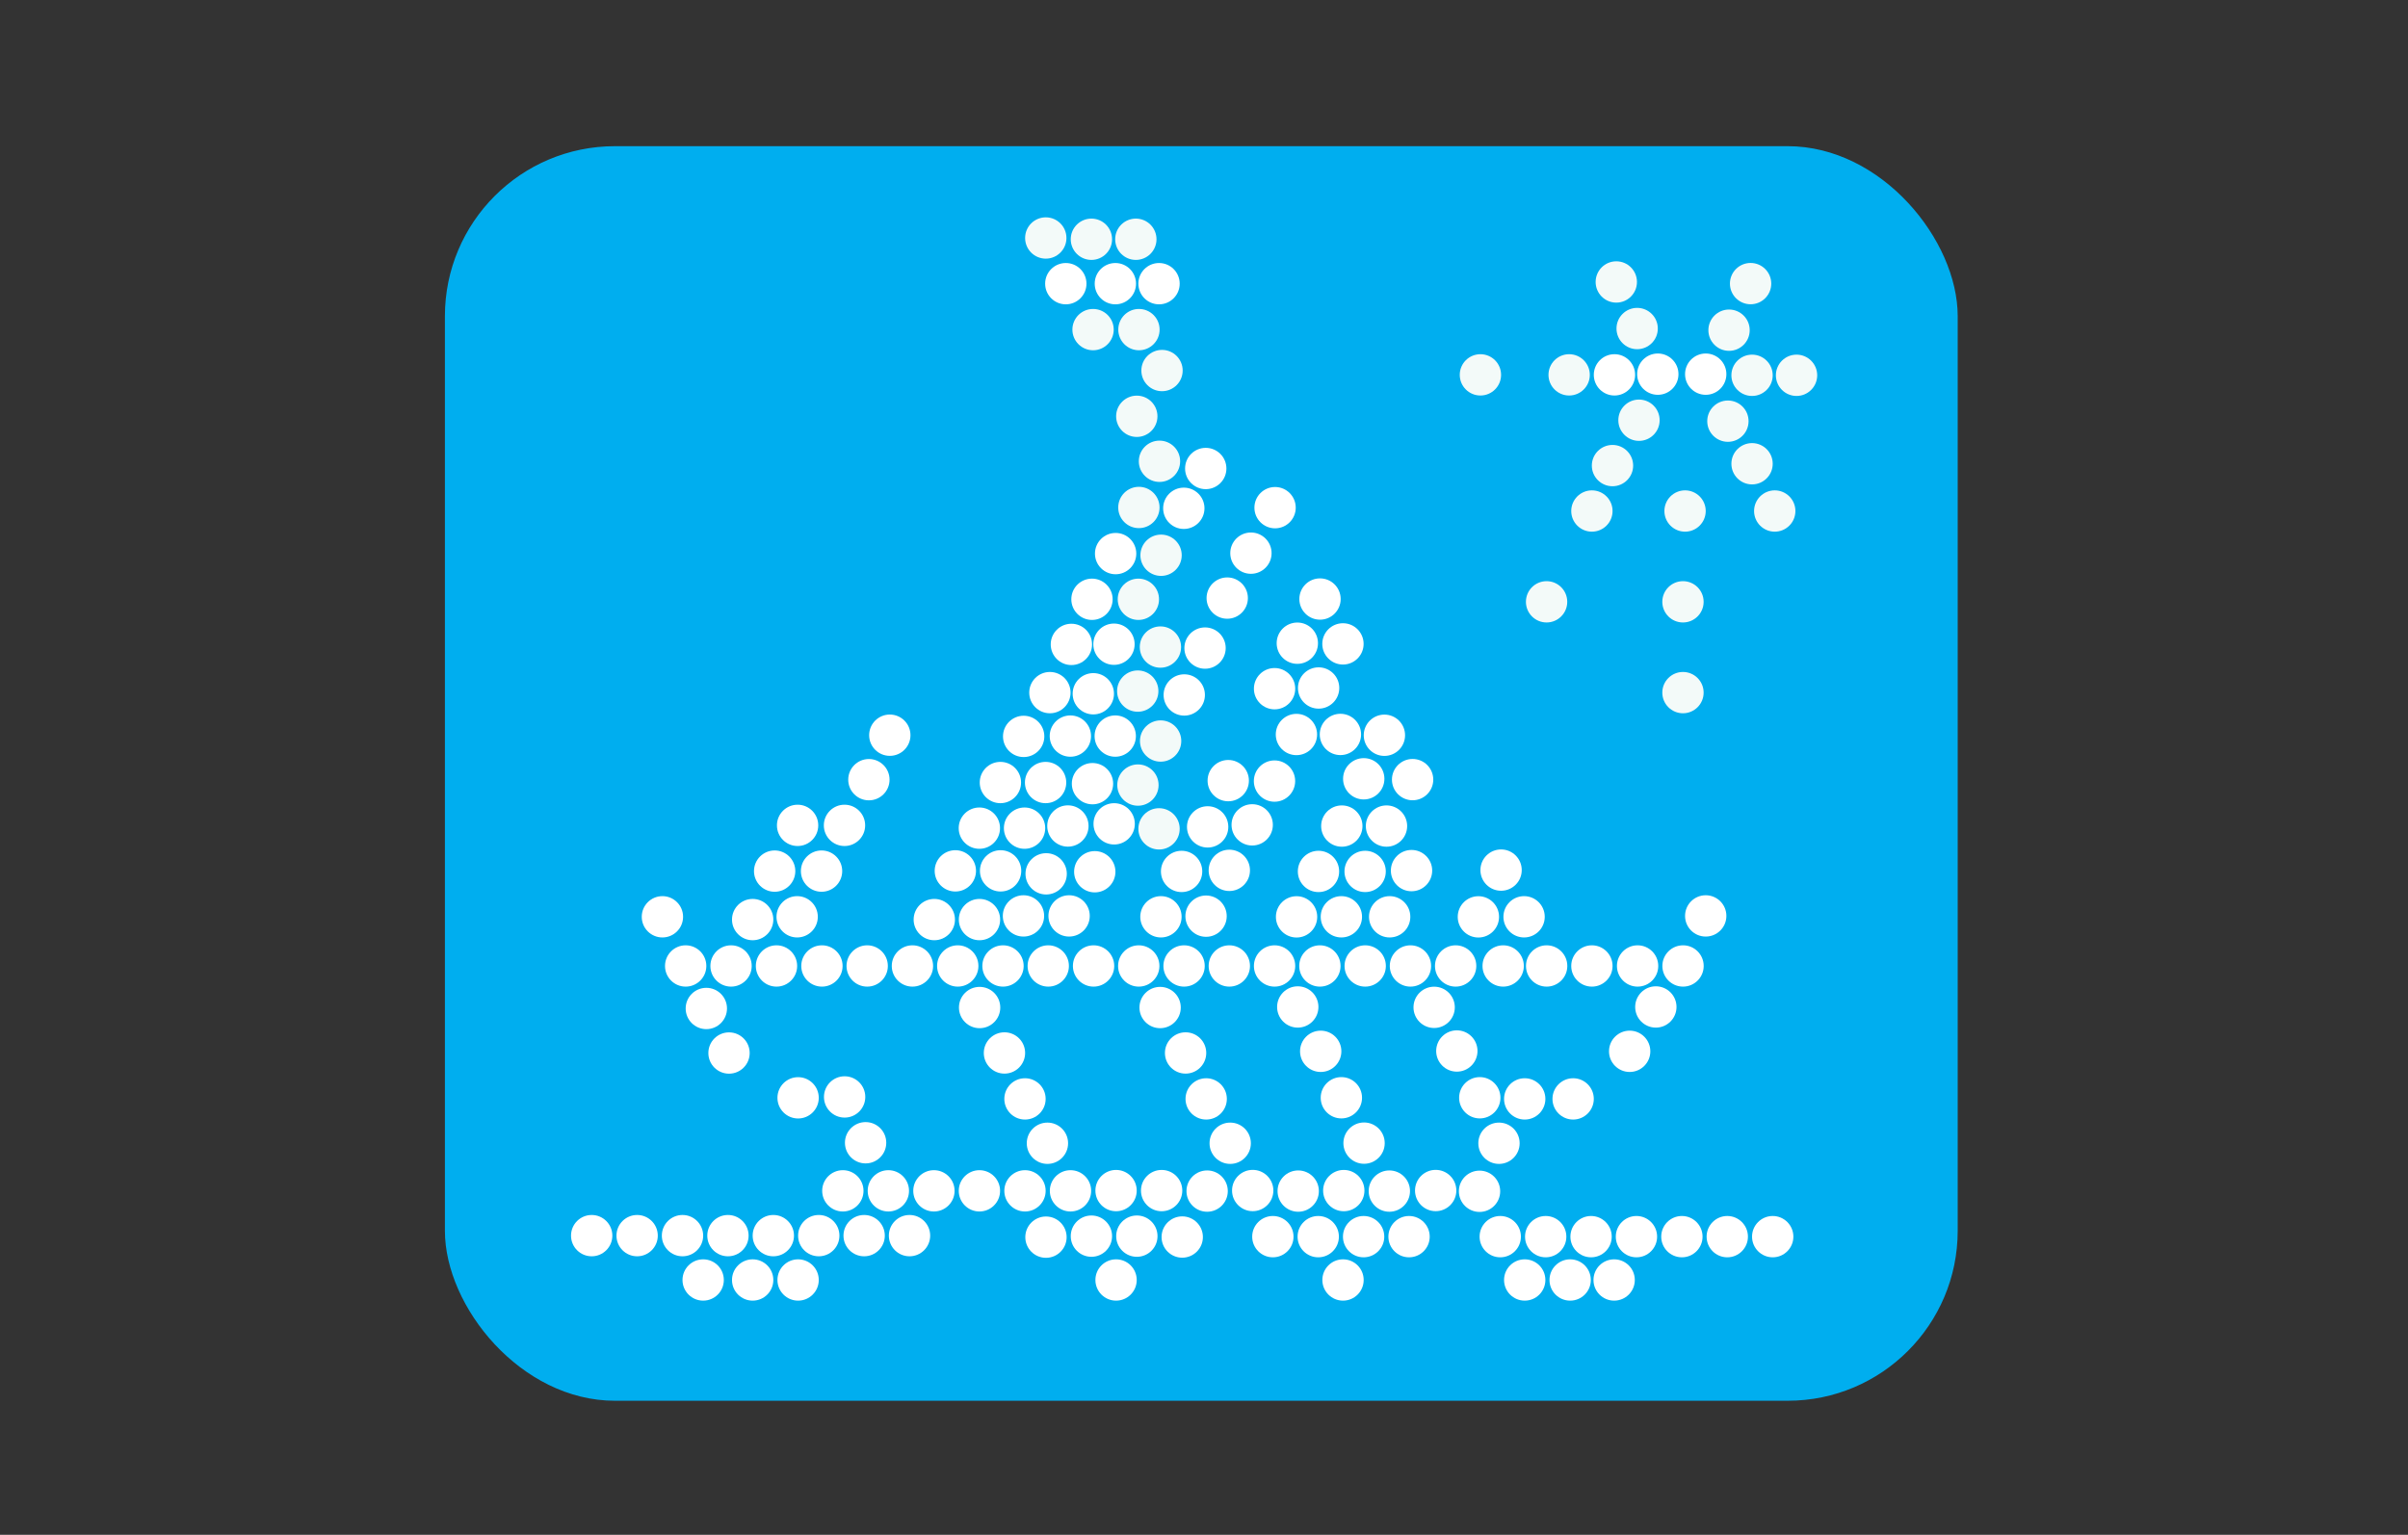<?xml version="1.0" encoding="UTF-8"?>
<svg xmlns="http://www.w3.org/2000/svg" id="Layer_1" data-name="Layer 1" viewBox="0 0 379.95 242.23">
  <rect x="0" y="0" width="379.95" height="242.23" fill="#333333" stroke="none"/>
  <defs>
    <style>
      .cls-1 {
        fill: none;
      }

      .cls-2 {
        fill: #f3faf9;
      }

      .cls-3 {
        fill: #00aeef;
      }

      .cls-4 {
        fill: #fff;
      }
    </style>
  </defs>
  <rect class="cls-3" x="70.2" y="23.07" width="238.7" height="198" rx="26.83" ry="26.83"></rect>
  <g>
    <g>
      <rect class="cls-1" x="154.29" y="133.86" width="7.16" height="7.16"></rect>
      <circle class="cls-4" cx="157.88" cy="137.44" r="3.26"></circle>
    </g>
    <g>
      <rect class="cls-1" x="190.22" y="119.62" width="7.16" height="7.16"></rect>
      <circle class="cls-4" cx="193.8" cy="123.2" r="3.26"></circle>
    </g>
    <g>
      <rect class="cls-1" x="186.67" y="70.36" width="7.16" height="7.16"></rect>
      <circle class="cls-4" cx="190.25" cy="73.94" r="3.26"></circle>
    </g>
    <g>
      <rect class="cls-1" x="207.92" y="112.33" width="7.16" height="7.16"></rect>
      <circle class="cls-4" cx="211.5" cy="115.91" r="3.26"></circle>
    </g>
    <g>
      <rect class="cls-1" x="211.82" y="133.94" width="7.16" height="7.16"></rect>
      <circle class="cls-4" cx="215.4" cy="137.53" r="3.26"></circle>
    </g>
    <g>
      <rect class="cls-1" x="172.38" y="112.59" width="7.16" height="7.16"></rect>
      <circle class="cls-4" cx="175.97" cy="116.17" r="3.26"></circle>
    </g>
    <g>
      <rect class="cls-1" x="229.87" y="184.43" width="7.16" height="7.16"></rect>
      <circle class="cls-4" cx="233.45" cy="188.01" r="3.26"></circle>
    </g>
    <g>
      <rect class="cls-1" x="154.91" y="162.6" width="7.16" height="7.16"></rect>
      <circle class="cls-4" cx="158.49" cy="166.18" r="3.26"></circle>
    </g>
    <g>
      <rect class="cls-1" x="211.65" y="176.83" width="7.16" height="7.16"></rect>
      <circle class="cls-4" cx="215.23" cy="180.41" r="3.26"></circle>
    </g>
    <g>
      <rect class="cls-1" x="201.19" y="155.34" width="7.16" height="7.16"></rect>
      <circle class="cls-4" cx="204.77" cy="158.92" r="3.26"></circle>
    </g>
    <g>
      <rect class="cls-1" x="222.95" y="184.31" width="7.16" height="7.16"></rect>
      <circle class="cls-4" cx="226.53" cy="187.89" r="3.26"></circle>
    </g>
    <g>
      <rect class="cls-1" x="150.99" y="155.42" width="7.16" height="7.16"></rect>
      <circle class="cls-4" cx="154.57" cy="159.01" r="3.26"></circle>
    </g>
    <g>
      <rect class="cls-1" x="211.83" y="148.87" width="7.16" height="7.16"></rect>
      <circle class="cls-4" cx="215.41" cy="152.45" r="3.26"></circle>
    </g>
    <g>
      <rect class="cls-1" x="237" y="169.84" width="7.16" height="7.16"></rect>
      <circle class="cls-4" cx="240.58" cy="173.43" r="3.26"></circle>
    </g>
    <g>
      <rect class="cls-1" x="244.63" y="169.84" width="7.16" height="7.16"></rect>
      <circle class="cls-4" cx="248.22" cy="173.43" r="3.26"></circle>
    </g>
    <g>
      <rect class="cls-1" x="183.25" y="148.87" width="7.16" height="7.16"></rect>
      <circle class="cls-4" cx="186.83" cy="152.45" r="3.26"></circle>
    </g>
    <g>
      <rect class="cls-1" x="197.53" y="148.87" width="7.16" height="7.16"></rect>
      <circle class="cls-4" cx="201.11" cy="152.45" r="3.26"></circle>
    </g>
    <g>
      <rect class="cls-1" x="154.68" y="148.87" width="7.16" height="7.16"></rect>
      <circle class="cls-4" cx="158.26" cy="152.45" r="3.26"></circle>
    </g>
    <g>
      <rect class="cls-1" x="168.96" y="148.87" width="7.16" height="7.16"></rect>
      <circle class="cls-4" cx="172.55" cy="152.45" r="3.26"></circle>
    </g>
    <g>
      <rect class="cls-1" x="125.6" y="191.43" width="7.16" height="7.16"></rect>
      <circle class="cls-4" cx="129.19" cy="195.01" r="3.26"></circle>
    </g>
    <g>
      <rect class="cls-1" x="139.93" y="191.43" width="7.16" height="7.16"></rect>
      <circle class="cls-4" cx="143.51" cy="195.01" r="3.26"></circle>
    </g>
    <g>
      <rect class="cls-1" x="96.95" y="191.43" width="7.16" height="7.16"></rect>
      <circle class="cls-4" cx="100.53" cy="195.01" r="3.26"></circle>
    </g>
    <g>
      <rect class="cls-1" x="122.35" y="198.43" width="7.16" height="7.16"></rect>
      <circle class="cls-4" cx="125.93" cy="202.01" r="3.26"></circle>
    </g>
    <g>
      <rect class="cls-1" x="111.27" y="191.43" width="7.16" height="7.16"></rect>
      <circle class="cls-4" cx="114.86" cy="195.01" r="3.26"></circle>
    </g>
    <g>
      <rect class="cls-1" x="244.17" y="198.43" width="7.16" height="7.16"></rect>
      <circle class="cls-4" cx="247.75" cy="202.01" r="3.26"></circle>
    </g>
    <g>
      <rect class="cls-1" x="122.19" y="141.11" width="7.16" height="7.16"></rect>
      <circle class="cls-4" cx="125.78" cy="144.69" r="3.26"></circle>
    </g>
    <g>
      <rect class="cls-1" x="126.05" y="133.9" width="7.16" height="7.16"></rect>
      <circle class="cls-4" cx="129.63" cy="137.48" r="3.26"></circle>
    </g>
    <g>
      <rect class="cls-1" x="136.82" y="112.45" width="7.16" height="7.16"></rect>
      <circle class="cls-4" cx="140.4" cy="116.03" r="3.26"></circle>
    </g>
    <g>
      <rect class="cls-1" x="129.67" y="126.68" width="7.16" height="7.16"></rect>
      <circle class="cls-4" cx="133.25" cy="130.26" r="3.26"></circle>
    </g>
    <g>
      <rect class="cls-1" x="133.51" y="119.47" width="7.16" height="7.16"></rect>
      <circle class="cls-4" cx="137.1" cy="123.05" r="3.26"></circle>
    </g>
    <g>
      <rect class="cls-1" x="118.65" y="133.9" width="7.16" height="7.16"></rect>
      <circle class="cls-4" cx="122.23" cy="137.48" r="3.26"></circle>
    </g>
    <g>
      <rect class="cls-1" x="122.27" y="126.68" width="7.16" height="7.16"></rect>
      <circle class="cls-4" cx="125.85" cy="130.26" r="3.26"></circle>
    </g>
    <g>
      <rect class="cls-1" x="179.62" y="84.05" width="7.16" height="7.16"></rect>
      <path class="cls-2" d="m186.46,87.63c0,1.8-1.46,3.26-3.26,3.26s-3.26-1.46-3.26-3.26,1.46-3.26,3.26-3.26,3.26,1.46,3.26,3.26Z"></path>
    </g>
    <g>
      <rect class="cls-1" x="276.45" y="77.07" width="7.16" height="7.16"></rect>
      <path class="cls-2" d="m283.29,80.65c0,1.8-1.46,3.26-3.26,3.26s-3.26-1.46-3.26-3.26,1.46-3.26,3.26-3.26,3.26,1.46,3.26,3.26Z"></path>
    </g>
    <g>
      <rect class="cls-1" x="254.74" y="48.27" width="7.16" height="7.16"></rect>
      <path class="cls-2" d="m261.58,51.85c0,1.8-1.46,3.26-3.26,3.26s-3.26-1.46-3.26-3.26,1.46-3.26,3.26-3.26,3.26,1.46,3.26,3.26Z"></path>
    </g>
    <g>
      <rect class="cls-1" x="176.04" y="91" width="7.16" height="7.16"></rect>
      <path class="cls-2" d="m182.88,94.58c0,1.8-1.46,3.26-3.26,3.26s-3.26-1.46-3.26-3.26,1.46-3.26,3.26-3.26,3.26,1.46,3.26,3.26Z"></path>
    </g>
    <g>
      <rect class="cls-1" x="179.52" y="98.54" width="7.16" height="7.16"></rect>
      <path class="cls-2" d="m186.36,102.12c0,1.8-1.46,3.26-3.26,3.26s-3.26-1.46-3.26-3.26,1.46-3.26,3.26-3.26,3.26,1.46,3.26,3.26Z"></path>
    </g>
    <g>
      <rect class="cls-1" x="175.94" y="105.49" width="7.16" height="7.16"></rect>
      <path class="cls-2" d="m182.78,109.07c0,1.8-1.46,3.26-3.26,3.26s-3.26-1.46-3.26-3.26,1.46-3.26,3.26-3.26,3.26,1.46,3.26,3.26Z"></path>
    </g>
    <g>
      <rect class="cls-1" x="179.56" y="113.36" width="7.16" height="7.16"></rect>
      <path class="cls-2" d="m186.39,116.95c0,1.8-1.46,3.26-3.26,3.26s-3.26-1.46-3.26-3.26,1.46-3.26,3.26-3.26,3.26,1.46,3.26,3.26Z"></path>
    </g>
    <g>
      <rect class="cls-1" x="175.97" y="120.32" width="7.16" height="7.16"></rect>
      <path class="cls-2" d="m182.81,123.9c0,1.8-1.46,3.26-3.26,3.26s-3.26-1.46-3.26-3.26,1.46-3.26,3.26-3.26,3.26,1.46,3.26,3.26Z"></path>
    </g>
    <g>
      <rect class="cls-1" x="179.3" y="127.22" width="7.16" height="7.16"></rect>
      <path class="cls-2" d="m186.14,130.81c0,1.8-1.46,3.26-3.26,3.26s-3.26-1.46-3.26-3.26,1.46-3.26,3.26-3.26,3.26,1.46,3.26,3.26Z"></path>
    </g>
    <g>
      <rect class="cls-1" x="179.77" y="54.89" width="7.16" height="7.16"></rect>
      <path class="cls-2" d="m186.61,58.48c0,1.8-1.46,3.26-3.26,3.26s-3.26-1.46-3.26-3.26,1.46-3.26,3.26-3.26,3.26,1.46,3.26,3.26Z"></path>
    </g>
    <g>
      <rect class="cls-1" x="179.37" y="69.22" width="7.16" height="7.16"></rect>
      <path class="cls-2" d="m186.21,72.8c0,1.8-1.46,3.26-3.26,3.26s-3.26-1.46-3.26-3.26,1.46-3.26,3.26-3.26,3.26,1.46,3.26,3.26Z"></path>
    </g>
    <g>
      <rect class="cls-1" x="157.93" y="112.64" width="7.16" height="7.16"></rect>
      <circle class="cls-4" cx="161.52" cy="116.22" r="3.26"></circle>
    </g>
    <g>
      <rect class="cls-1" x="186.96" y="126.92" width="7.16" height="7.16"></rect>
      <circle class="cls-4" cx="190.55" cy="130.5" r="3.26"></circle>
    </g>
    <g>
      <rect class="cls-1" x="219.31" y="119.45" width="7.16" height="7.16"></rect>
      <circle class="cls-4" cx="222.89" cy="123.04" r="3.26"></circle>
    </g>
    <g>
      <rect class="cls-1" x="208.06" y="141.11" width="7.16" height="7.16"></rect>
      <circle class="cls-4" cx="211.65" cy="144.69" r="3.26"></circle>
    </g>
    <g>
      <rect class="cls-1" x="232.94" y="176.85" width="7.16" height="7.16"></rect>
      <circle class="cls-4" cx="236.52" cy="180.43" r="3.26"></circle>
    </g>
    <g>
      <rect class="cls-1" x="158.15" y="169.84" width="7.16" height="7.16"></rect>
      <circle class="cls-4" cx="161.73" cy="173.43" r="3.26"></circle>
    </g>
    <g>
      <rect class="cls-1" x="179.47" y="155.42" width="7.16" height="7.16"></rect>
      <circle class="cls-4" cx="183.05" cy="159.01" r="3.26"></circle>
    </g>
    <g>
      <rect class="cls-1" x="204.81" y="162.34" width="7.16" height="7.16"></rect>
      <circle class="cls-4" cx="208.39" cy="165.92" r="3.26"></circle>
    </g>
    <g>
      <rect class="cls-1" x="222.71" y="155.4" width="7.16" height="7.16"></rect>
      <circle class="cls-4" cx="226.29" cy="158.98" r="3.26"></circle>
    </g>
    <g>
      <rect class="cls-1" x="186.74" y="169.84" width="7.16" height="7.16"></rect>
      <circle class="cls-4" cx="190.32" cy="173.43" r="3.26"></circle>
    </g>
    <g>
      <rect class="cls-1" x="218.97" y="148.87" width="7.16" height="7.16"></rect>
      <circle class="cls-4" cx="222.55" cy="152.45" r="3.26"></circle>
    </g>
    <g>
      <rect class="cls-1" x="122.35" y="169.68" width="7.16" height="7.16"></rect>
      <circle class="cls-4" cx="125.93" cy="173.26" r="3.26"></circle>
    </g>
    <g>
      <rect class="cls-1" x="190.39" y="148.87" width="7.16" height="7.16"></rect>
      <circle class="cls-4" cx="193.97" cy="152.45" r="3.26"></circle>
    </g>
    <g>
      <rect class="cls-1" x="204.67" y="148.87" width="7.16" height="7.16"></rect>
      <circle class="cls-4" cx="208.26" cy="152.45" r="3.26"></circle>
    </g>
    <g>
      <rect class="cls-1" x="161.82" y="148.87" width="7.16" height="7.16"></rect>
      <circle class="cls-4" cx="165.4" cy="152.45" r="3.26"></circle>
    </g>
    <g>
      <rect class="cls-1" x="176.1" y="148.87" width="7.16" height="7.16"></rect>
      <circle class="cls-4" cx="179.68" cy="152.45" r="3.26"></circle>
    </g>
    <g>
      <rect class="cls-1" x="132.77" y="191.43" width="7.16" height="7.16"></rect>
      <circle class="cls-4" cx="136.35" cy="195.01" r="3.26"></circle>
    </g>
    <g>
      <rect class="cls-1" x="237" y="198.43" width="7.16" height="7.16"></rect>
      <circle class="cls-4" cx="240.58" cy="202.01" r="3.26"></circle>
    </g>
    <g>
      <rect class="cls-1" x="104.11" y="191.43" width="7.16" height="7.16"></rect>
      <circle class="cls-4" cx="107.69" cy="195.01" r="3.26"></circle>
    </g>
    <g>
      <rect class="cls-1" x="89.78" y="191.43" width="7.16" height="7.16"></rect>
      <circle class="cls-4" cx="93.36" cy="195.01" r="3.26"></circle>
    </g>
    <g>
      <rect class="cls-1" x="118.44" y="191.43" width="7.16" height="7.16"></rect>
      <circle class="cls-4" cx="122.02" cy="195.01" r="3.26"></circle>
    </g>
    <g>
      <rect class="cls-1" x="161.45" y="191.67" width="7.16" height="7.16"></rect>
      <circle class="cls-4" cx="165.04" cy="195.25" r="3.26"></circle>
    </g>
    <g>
      <rect class="cls-1" x="165.47" y="98.12" width="7.16" height="7.16"></rect>
      <circle class="cls-4" cx="169.05" cy="101.7" r="3.26"></circle>
    </g>
    <g>
      <rect class="cls-1" x="165.11" y="140.97" width="7.16" height="7.16"></rect>
      <circle class="cls-4" cx="168.69" cy="144.55" r="3.26"></circle>
    </g>
    <g>
      <rect class="cls-1" x="169.15" y="134" width="7.16" height="7.16"></rect>
      <circle class="cls-4" cx="172.74" cy="137.58" r="3.26"></circle>
    </g>
    <g>
      <rect class="cls-1" x="172.22" y="126.44" width="7.16" height="7.16"></rect>
      <circle class="cls-4" cx="175.8" cy="130.02" r="3.26"></circle>
    </g>
    <g>
      <rect class="cls-1" x="197.61" y="76.54" width="7.16" height="7.16"></rect>
      <circle class="cls-4" cx="201.19" cy="80.12" r="3.26"></circle>
    </g>
    <g>
      <rect class="cls-1" x="175.64" y="34.17" width="7.16" height="7.16"></rect>
      <path class="cls-2" d="m182.48,37.76c0,1.8-1.46,3.26-3.26,3.26s-3.26-1.46-3.26-3.26,1.46-3.26,3.26-3.26,3.26,1.46,3.26,3.26Z"></path>
    </g>
    <g>
      <rect class="cls-1" x="272.87" y="69.61" width="7.16" height="7.16"></rect>
      <path class="cls-2" d="m279.71,73.19c0,1.8-1.46,3.26-3.26,3.26s-3.26-1.46-3.26-3.26,1.46-3.26,3.26-3.26,3.26,1.46,3.26,3.26Z"></path>
    </g>
    <g>
      <rect class="cls-1" x="251.45" y="40.92" width="7.16" height="7.16"></rect>
      <path class="cls-2" d="m258.29,44.5c0,1.8-1.46,3.26-3.26,3.26s-3.26-1.46-3.26-3.26,1.46-3.26,3.26-3.26,3.26,1.46,3.26,3.26Z"></path>
    </g>
    <g>
      <rect class="cls-1" x="269.06" y="62.89" width="7.16" height="7.16"></rect>
      <path class="cls-2" d="m275.9,66.47c0,1.8-1.46,3.26-3.26,3.26s-3.26-1.46-3.26-3.26,1.46-3.26,3.26-3.26,3.26,1.46,3.26,3.26Z"></path>
    </g>
    <g>
      <rect class="cls-1" x="272.64" y="41.18" width="7.16" height="7.16"></rect>
      <path class="cls-2" d="m279.48,44.76c0,1.8-1.46,3.26-3.26,3.26s-3.26-1.46-3.26-3.26,1.46-3.26,3.26-3.26,3.26,1.46,3.26,3.26Z"></path>
    </g>
    <g>
      <rect class="cls-1" x="176.12" y="76.51" width="7.16" height="7.16"></rect>
      <path class="cls-2" d="m182.96,80.09c0,1.8-1.46,3.26-3.26,3.26s-3.26-1.46-3.26-3.26,1.46-3.26,3.26-3.26,3.26,1.46,3.26,3.26Z"></path>
    </g>
    <g>
      <rect class="cls-1" x="161.4" y="119.92" width="7.16" height="7.16"></rect>
      <circle class="cls-4" cx="164.98" cy="123.5" r="3.26"></circle>
    </g>
    <g>
      <rect class="cls-1" x="182.85" y="133.94" width="7.16" height="7.16"></rect>
      <circle class="cls-4" cx="186.44" cy="137.53" r="3.26"></circle>
    </g>
    <g>
      <rect class="cls-1" x="201.11" y="97.93" width="7.16" height="7.16"></rect>
      <circle class="cls-4" cx="204.7" cy="101.51" r="3.26"></circle>
    </g>
    <g>
      <rect class="cls-1" x="204.7" y="90.95" width="7.16" height="7.16"></rect>
      <circle class="cls-4" cx="208.28" cy="94.54" r="3.26"></circle>
    </g>
    <g>
      <rect class="cls-1" x="233.27" y="133.74" width="7.16" height="7.16"></rect>
      <circle class="cls-4" cx="236.85" cy="137.32" r="3.26"></circle>
    </g>
    <g>
      <rect class="cls-1" x="265.56" y="55.47" width="7.16" height="7.16"></rect>
      <circle class="cls-4" cx="269.14" cy="59.05" r="3.26"></circle>
    </g>
    <g>
      <rect class="cls-1" x="258" y="55.47" width="7.16" height="7.16"></rect>
      <circle class="cls-4" cx="261.58" cy="59.05" r="3.26"></circle>
    </g>
    <g>
      <rect class="cls-1" x="251.16" y="55.57" width="7.16" height="7.16"></rect>
      <circle class="cls-4" cx="254.74" cy="59.16" r="3.26"></circle>
    </g>
    <g>
      <rect class="cls-1" x="161.69" y="176.85" width="7.16" height="7.16"></rect>
      <circle class="cls-4" cx="165.27" cy="180.43" r="3.26"></circle>
    </g>
    <g>
      <rect class="cls-1" x="183.49" y="162.6" width="7.16" height="7.16"></rect>
      <circle class="cls-4" cx="187.07" cy="166.18" r="3.26"></circle>
    </g>
    <g>
      <rect class="cls-1" x="208.07" y="169.67" width="7.16" height="7.16"></rect>
      <circle class="cls-4" cx="211.65" cy="173.25" r="3.26"></circle>
    </g>
    <g>
      <rect class="cls-1" x="226.29" y="162.29" width="7.16" height="7.16"></rect>
      <circle class="cls-4" cx="229.87" cy="165.87" r="3.26"></circle>
    </g>
    <g>
      <rect class="cls-1" x="190.52" y="176.85" width="7.16" height="7.16"></rect>
      <circle class="cls-4" cx="194.11" cy="180.43" r="3.26"></circle>
    </g>
    <g>
      <rect class="cls-1" x="257.69" y="155.34" width="7.16" height="7.16"></rect>
      <circle class="cls-4" cx="261.27" cy="158.92" r="3.26"></circle>
    </g>
    <g>
      <rect class="cls-1" x="253.56" y="162.34" width="7.16" height="7.16"></rect>
      <circle class="cls-4" cx="257.14" cy="165.92" r="3.26"></circle>
    </g>
    <g>
      <rect class="cls-1" x="111.45" y="162.61" width="7.16" height="7.16"></rect>
      <circle class="cls-4" cx="115.03" cy="166.19" r="3.26"></circle>
    </g>
    <g>
      <rect class="cls-1" x="107.86" y="155.58" width="7.16" height="7.16"></rect>
      <circle class="cls-4" cx="111.45" cy="159.16" r="3.26"></circle>
    </g>
    <g>
      <rect class="cls-1" x="100.94" y="141.11" width="7.16" height="7.16"></rect>
      <circle class="cls-4" cx="104.52" cy="144.69" r="3.26"></circle>
    </g>
    <g>
      <rect class="cls-1" x="175.8" y="191.51" width="7.16" height="7.16"></rect>
      <circle class="cls-4" cx="179.38" cy="195.09" r="3.26"></circle>
    </g>
    <g>
      <rect class="cls-1" x="168.62" y="191.51" width="7.16" height="7.16"></rect>
      <circle class="cls-4" cx="172.21" cy="195.09" r="3.26"></circle>
    </g>
    <g>
      <rect class="cls-1" x="182.96" y="191.65" width="7.16" height="7.16"></rect>
      <circle class="cls-4" cx="186.54" cy="195.23" r="3.26"></circle>
    </g>
    <g>
      <rect class="cls-1" x="186.56" y="98.7" width="7.16" height="7.16"></rect>
      <circle class="cls-4" cx="190.14" cy="102.28" r="3.26"></circle>
    </g>
    <g>
      <rect class="cls-1" x="190.06" y="90.81" width="7.16" height="7.16"></rect>
      <circle class="cls-4" cx="193.64" cy="94.39" r="3.26"></circle>
    </g>
    <g>
      <rect class="cls-1" x="193.8" y="83.72" width="7.16" height="7.16"></rect>
      <circle class="cls-4" cx="197.38" cy="87.3" r="3.26"></circle>
    </g>
    <g>
      <rect class="cls-1" x="183.28" y="106.1" width="7.16" height="7.16"></rect>
      <circle class="cls-4" cx="186.86" cy="109.68" r="3.26"></circle>
    </g>
    <g>
      <rect class="cls-1" x="240.45" y="91.4" width="7.16" height="7.16"></rect>
      <path class="cls-2" d="m247.29,94.98c0,1.8-1.46,3.26-3.26,3.26s-3.26-1.46-3.26-3.26,1.46-3.26,3.26-3.26,3.26,1.46,3.26,3.26Z"></path>
    </g>
    <g>
      <rect class="cls-1" x="262.3" y="77.07" width="7.16" height="7.16"></rect>
      <path class="cls-2" d="m269.14,80.65c0,1.8-1.46,3.26-3.26,3.26s-3.26-1.46-3.26-3.26,1.46-3.26,3.26-3.26,3.26,1.46,3.26,3.26Z"></path>
    </g>
    <g>
      <rect class="cls-1" x="230.01" y="55.57" width="7.16" height="7.16"></rect>
      <path class="cls-2" d="m236.85,59.16c0,1.8-1.46,3.26-3.26,3.26s-3.26-1.46-3.26-3.26,1.46-3.26,3.26-3.26,3.26,1.46,3.26,3.26Z"></path>
    </g>
    <g>
      <rect class="cls-1" x="244.02" y="55.57" width="7.16" height="7.16"></rect>
      <path class="cls-2" d="m250.85,59.16c0,1.8-1.46,3.26-3.26,3.26s-3.26-1.46-3.26-3.26,1.46-3.26,3.26-3.26,3.26,1.46,3.26,3.26Z"></path>
    </g>
    <g>
      <rect class="cls-1" x="175.79" y="62.12" width="7.16" height="7.16"></rect>
      <path class="cls-2" d="m182.63,65.7c0,1.8-1.46,3.26-3.26,3.26s-3.26-1.46-3.26-3.26,1.46-3.26,3.26-3.26,3.26,1.46,3.26,3.26Z"></path>
    </g>
    <g>
      <rect class="cls-1" x="165.31" y="112.59" width="7.16" height="7.16"></rect>
      <circle class="cls-4" cx="168.89" cy="116.17" r="3.26"></circle>
    </g>
    <g>
      <rect class="cls-1" x="179.6" y="141.11" width="7.16" height="7.16"></rect>
      <circle class="cls-4" cx="183.18" cy="144.69" r="3.26"></circle>
    </g>
    <g>
      <rect class="cls-1" x="197.53" y="105.1" width="7.16" height="7.16"></rect>
      <circle class="cls-4" cx="201.11" cy="108.69" r="3.26"></circle>
    </g>
    <g>
      <rect class="cls-1" x="215.19" y="126.79" width="7.16" height="7.16"></rect>
      <circle class="cls-4" cx="218.77" cy="130.37" r="3.26"></circle>
    </g>
    <g>
      <rect class="cls-1" x="229.68" y="141.12" width="7.16" height="7.16"></rect>
      <circle class="cls-4" cx="233.27" cy="144.7" r="3.26"></circle>
    </g>
    <g>
      <rect class="cls-1" x="194.08" y="184.31" width="7.16" height="7.16"></rect>
      <circle class="cls-4" cx="197.66" cy="187.89" r="3.26"></circle>
    </g>
    <g>
      <rect class="cls-1" x="229.91" y="169.67" width="7.16" height="7.16"></rect>
      <circle class="cls-4" cx="233.49" cy="173.25" r="3.26"></circle>
    </g>
    <g>
      <rect class="cls-1" x="179.7" y="184.32" width="7.16" height="7.16"></rect>
      <circle class="cls-4" cx="183.29" cy="187.9" r="3.26"></circle>
    </g>
    <g>
      <rect class="cls-1" x="165.33" y="184.36" width="7.16" height="7.16"></rect>
      <circle class="cls-4" cx="168.91" cy="187.94" r="3.26"></circle>
    </g>
    <g>
      <rect class="cls-1" x="150.96" y="184.36" width="7.16" height="7.16"></rect>
      <circle class="cls-4" cx="154.54" cy="187.94" r="3.26"></circle>
    </g>
    <g>
      <rect class="cls-1" x="147.54" y="148.87" width="7.16" height="7.16"></rect>
      <circle class="cls-4" cx="151.12" cy="152.45" r="3.26"></circle>
    </g>
    <g>
      <rect class="cls-1" x="140.39" y="148.87" width="7.16" height="7.16"></rect>
      <circle class="cls-4" cx="143.97" cy="152.45" r="3.26"></circle>
    </g>
    <g>
      <rect class="cls-1" x="133" y="176.77" width="7.16" height="7.16"></rect>
      <circle class="cls-4" cx="136.58" cy="180.35" r="3.26"></circle>
    </g>
    <g>
      <rect class="cls-1" x="133.25" y="148.87" width="7.16" height="7.16"></rect>
      <circle class="cls-4" cx="136.83" cy="152.45" r="3.26"></circle>
    </g>
    <g>
      <rect class="cls-1" x="129.68" y="169.54" width="7.16" height="7.16"></rect>
      <circle class="cls-4" cx="133.27" cy="173.12" r="3.26"></circle>
    </g>
    <g>
      <rect class="cls-1" x="126.11" y="148.87" width="7.16" height="7.16"></rect>
      <circle class="cls-4" cx="129.69" cy="152.45" r="3.26"></circle>
    </g>
    <g>
      <rect class="cls-1" x="254.63" y="191.59" width="7.16" height="7.16"></rect>
      <circle class="cls-4" cx="258.21" cy="195.17" r="3.26"></circle>
    </g>
    <g>
      <rect class="cls-1" x="268.96" y="191.59" width="7.16" height="7.16"></rect>
      <circle class="cls-4" cx="272.54" cy="195.17" r="3.26"></circle>
    </g>
    <g>
      <rect class="cls-1" x="218.75" y="191.59" width="7.16" height="7.16"></rect>
      <circle class="cls-4" cx="222.33" cy="195.17" r="3.26"></circle>
    </g>
    <g>
      <rect class="cls-1" x="204.42" y="191.59" width="7.16" height="7.16"></rect>
      <circle class="cls-4" cx="208" cy="195.17" r="3.26"></circle>
    </g>
    <g>
      <rect class="cls-1" x="240.3" y="191.59" width="7.16" height="7.16"></rect>
      <circle class="cls-4" cx="243.89" cy="195.17" r="3.26"></circle>
    </g>
    <g>
      <rect class="cls-1" x="251.11" y="198.43" width="7.16" height="7.16"></rect>
      <circle class="cls-4" cx="254.69" cy="202.01" r="3.26"></circle>
    </g>
    <g>
      <rect class="cls-1" x="208.33" y="198.43" width="7.16" height="7.16"></rect>
      <circle class="cls-4" cx="211.91" cy="202.01" r="3.26"></circle>
    </g>
    <g>
      <rect class="cls-1" x="200.98" y="112.34" width="7.16" height="7.16"></rect>
      <circle class="cls-4" cx="204.56" cy="115.92" r="3.26"></circle>
    </g>
    <g>
      <rect class="cls-1" x="197.52" y="119.68" width="7.16" height="7.16"></rect>
      <circle class="cls-4" cx="201.1" cy="123.27" r="3.26"></circle>
    </g>
    <g>
      <rect class="cls-1" x="208.32" y="98.04" width="7.16" height="7.16"></rect>
      <circle class="cls-4" cx="211.9" cy="101.62" r="3.26"></circle>
    </g>
    <g>
      <rect class="cls-1" x="204.48" y="105" width="7.16" height="7.16"></rect>
      <circle class="cls-4" cx="208.06" cy="108.58" r="3.26"></circle>
    </g>
    <g>
      <rect class="cls-1" x="215.69" y="141.11" width="7.16" height="7.16"></rect>
      <circle class="cls-4" cx="219.27" cy="144.69" r="3.26"></circle>
    </g>
    <g>
      <rect class="cls-1" x="236.9" y="141.11" width="7.16" height="7.16"></rect>
      <circle class="cls-4" cx="240.48" cy="144.69" r="3.26"></circle>
    </g>
    <g>
      <rect class="cls-1" x="190.39" y="133.78" width="7.16" height="7.16"></rect>
      <circle class="cls-4" cx="193.97" cy="137.36" r="3.26"></circle>
    </g>
    <g>
      <rect class="cls-1" x="186.72" y="141.01" width="7.16" height="7.16"></rect>
      <circle class="cls-4" cx="190.3" cy="144.59" r="3.26"></circle>
    </g>
    <g>
      <rect class="cls-1" x="162.08" y="105.73" width="7.16" height="7.16"></rect>
      <circle class="cls-4" cx="165.66" cy="109.31" r="3.26"></circle>
    </g>
    <g>
      <rect class="cls-1" x="247.6" y="77.07" width="7.16" height="7.16"></rect>
      <path class="cls-2" d="m254.44,80.65c0,1.8-1.46,3.26-3.26,3.26s-3.26-1.46-3.26-3.26,1.46-3.26,3.26-3.26,3.26,1.46,3.26,3.26Z"></path>
    </g>
    <g>
      <rect class="cls-1" x="261.97" y="91.4" width="7.16" height="7.16"></rect>
      <path class="cls-2" d="m268.81,94.98c0,1.8-1.46,3.26-3.26,3.26s-3.26-1.46-3.26-3.26,1.46-3.26,3.26-3.26,3.26,1.46,3.26,3.26Z"></path>
    </g>
    <g>
      <rect class="cls-1" x="255.03" y="62.74" width="7.16" height="7.16"></rect>
      <path class="cls-2" d="m261.87,66.32c0,1.8-1.46,3.26-3.26,3.26s-3.26-1.46-3.26-3.26,1.46-3.26,3.26-3.26,3.26,1.46,3.26,3.26Z"></path>
    </g>
    <g>
      <rect class="cls-1" x="176.13" y="48.43" width="7.16" height="7.16"></rect>
      <path class="cls-2" d="m182.97,52.02c0,1.8-1.46,3.26-3.26,3.26s-3.26-1.46-3.26-3.26,1.46-3.26,3.26-3.26,3.26,1.46,3.26,3.26Z"></path>
    </g>
    <g>
      <rect class="cls-1" x="272.87" y="55.65" width="7.16" height="7.16"></rect>
      <path class="cls-2" d="m279.71,59.23c0,1.8-1.46,3.26-3.26,3.26s-3.26-1.46-3.26-3.26,1.46-3.26,3.26-3.26,3.26,1.46,3.26,3.26Z"></path>
    </g>
    <g>
      <rect class="cls-1" x="168.93" y="105.91" width="7.16" height="7.16"></rect>
      <circle class="cls-4" cx="172.51" cy="109.49" r="3.26"></circle>
    </g>
    <g>
      <rect class="cls-1" x="183.21" y="76.63" width="7.16" height="7.16"></rect>
      <circle class="cls-4" cx="186.79" cy="80.22" r="3.26"></circle>
    </g>
    <g>
      <rect class="cls-1" x="158.08" y="127.12" width="7.16" height="7.16"></rect>
      <circle class="cls-4" cx="161.66" cy="130.7" r="3.26"></circle>
    </g>
    <g>
      <rect class="cls-1" x="147.16" y="133.86" width="7.16" height="7.16"></rect>
      <circle class="cls-4" cx="150.74" cy="137.44" r="3.26"></circle>
    </g>
    <g>
      <rect class="cls-1" x="150.97" y="141.55" width="7.16" height="7.16"></rect>
      <circle class="cls-4" cx="154.55" cy="145.13" r="3.26"></circle>
    </g>
    <g>
      <rect class="cls-1" x="143.84" y="141.55" width="7.16" height="7.16"></rect>
      <circle class="cls-4" cx="147.42" cy="145.13" r="3.26"></circle>
    </g>
    <g>
      <rect class="cls-1" x="115.18" y="141.55" width="7.16" height="7.16"></rect>
      <circle class="cls-4" cx="118.76" cy="145.13" r="3.26"></circle>
    </g>
    <g>
      <rect class="cls-1" x="154.26" y="119.92" width="7.16" height="7.16"></rect>
      <circle class="cls-4" cx="157.85" cy="123.5" r="3.26"></circle>
    </g>
    <g>
      <rect class="cls-1" x="150.94" y="127.12" width="7.16" height="7.16"></rect>
      <circle class="cls-4" cx="154.53" cy="130.7" r="3.26"></circle>
    </g>
    <g>
      <rect class="cls-1" x="168.79" y="120.1" width="7.16" height="7.16"></rect>
      <circle class="cls-4" cx="172.38" cy="123.68" r="3.26"></circle>
    </g>
    <g>
      <rect class="cls-1" x="164.92" y="126.78" width="7.16" height="7.16"></rect>
      <circle class="cls-4" cx="168.5" cy="130.36" r="3.26"></circle>
    </g>
    <g>
      <rect class="cls-1" x="172.52" y="184.32" width="7.16" height="7.16"></rect>
      <circle class="cls-4" cx="176.1" cy="187.9" r="3.26"></circle>
    </g>
    <g>
      <rect class="cls-1" x="186.89" y="184.4" width="7.16" height="7.16"></rect>
      <circle class="cls-4" cx="190.47" cy="187.98" r="3.26"></circle>
    </g>
    <g>
      <rect class="cls-1" x="215.63" y="184.4" width="7.16" height="7.16"></rect>
      <circle class="cls-4" cx="219.22" cy="187.98" r="3.26"></circle>
    </g>
    <g>
      <rect class="cls-1" x="136.59" y="184.36" width="7.16" height="7.16"></rect>
      <circle class="cls-4" cx="140.17" cy="187.94" r="3.26"></circle>
    </g>
    <g>
      <rect class="cls-1" x="208.45" y="184.32" width="7.16" height="7.16"></rect>
      <circle class="cls-4" cx="212.03" cy="187.9" r="3.26"></circle>
    </g>
    <g>
      <rect class="cls-1" x="201.26" y="184.4" width="7.16" height="7.16"></rect>
      <circle class="cls-4" cx="204.84" cy="187.98" r="3.26"></circle>
    </g>
    <g>
      <rect class="cls-1" x="233.6" y="148.87" width="7.16" height="7.16"></rect>
      <circle class="cls-4" cx="237.18" cy="152.45" r="3.26"></circle>
    </g>
    <g>
      <rect class="cls-1" x="240.45" y="148.87" width="7.16" height="7.16"></rect>
      <circle class="cls-4" cx="244.04" cy="152.45" r="3.26"></circle>
    </g>
    <g>
      <rect class="cls-1" x="265.56" y="140.97" width="7.16" height="7.16"></rect>
      <circle class="cls-4" cx="269.14" cy="144.55" r="3.26"></circle>
    </g>
    <g>
      <rect class="cls-1" x="226.1" y="148.87" width="7.16" height="7.16"></rect>
      <circle class="cls-4" cx="229.68" cy="152.45" r="3.26"></circle>
    </g>
    <g>
      <rect class="cls-1" x="254.81" y="148.87" width="7.16" height="7.16"></rect>
      <circle class="cls-4" cx="258.39" cy="152.45" r="3.26"></circle>
    </g>
    <g>
      <rect class="cls-1" x="261.97" y="148.87" width="7.16" height="7.16"></rect>
      <circle class="cls-4" cx="265.56" cy="152.45" r="3.26"></circle>
    </g>
    <g>
      <rect class="cls-1" x="247.6" y="148.87" width="7.16" height="7.16"></rect>
      <circle class="cls-4" cx="251.18" cy="152.45" r="3.26"></circle>
    </g>
    <g>
      <rect class="cls-1" x="247.47" y="191.59" width="7.16" height="7.16"></rect>
      <circle class="cls-4" cx="251.05" cy="195.17" r="3.26"></circle>
    </g>
    <g>
      <rect class="cls-1" x="261.8" y="191.59" width="7.16" height="7.16"></rect>
      <circle class="cls-4" cx="265.38" cy="195.17" r="3.26"></circle>
    </g>
    <g>
      <rect class="cls-1" x="211.58" y="191.59" width="7.16" height="7.16"></rect>
      <circle class="cls-4" cx="215.16" cy="195.17" r="3.26"></circle>
    </g>
    <g>
      <rect class="cls-1" x="197.25" y="191.59" width="7.16" height="7.16"></rect>
      <circle class="cls-4" cx="200.84" cy="195.17" r="3.26"></circle>
    </g>
    <g>
      <rect class="cls-1" x="233.14" y="191.59" width="7.16" height="7.16"></rect>
      <circle class="cls-4" cx="236.72" cy="195.17" r="3.26"></circle>
    </g>
    <g>
      <rect class="cls-1" x="276.13" y="191.59" width="7.16" height="7.16"></rect>
      <circle class="cls-4" cx="279.71" cy="195.17" r="3.26"></circle>
    </g>
    <g>
      <rect class="cls-1" x="194" y="126.6" width="7.16" height="7.16"></rect>
      <circle class="cls-4" cx="197.58" cy="130.18" r="3.26"></circle>
    </g>
    <g>
      <rect class="cls-1" x="211.6" y="119.33" width="7.16" height="7.16"></rect>
      <circle class="cls-4" cx="215.18" cy="122.91" r="3.26"></circle>
    </g>
    <g>
      <rect class="cls-1" x="168.72" y="91" width="7.16" height="7.16"></rect>
      <circle class="cls-4" cx="172.3" cy="94.58" r="3.26"></circle>
    </g>
    <g>
      <rect class="cls-1" x="201" y="141.12" width="7.16" height="7.16"></rect>
      <circle class="cls-4" cx="204.58" cy="144.7" r="3.26"></circle>
    </g>
    <g>
      <rect class="cls-1" x="219.14" y="133.81" width="7.16" height="7.16"></rect>
      <circle class="cls-4" cx="222.72" cy="137.4" r="3.26"></circle>
    </g>
    <g>
      <rect class="cls-1" x="172.45" y="83.79" width="7.16" height="7.16"></rect>
      <circle class="cls-4" cx="176.03" cy="87.37" r="3.26"></circle>
    </g>
    <g>
      <rect class="cls-1" x="250.86" y="69.9" width="7.16" height="7.16"></rect>
      <path class="cls-2" d="m257.69,73.48c0,1.8-1.46,3.26-3.26,3.26s-3.26-1.46-3.26-3.26,1.46-3.26,3.26-3.26,3.26,1.46,3.26,3.26Z"></path>
    </g>
    <g>
      <rect class="cls-1" x="261.97" y="105.73" width="7.16" height="7.16"></rect>
      <path class="cls-2" d="m268.81,109.31c0,1.8-1.46,3.26-3.26,3.26s-3.26-1.46-3.26-3.26,1.46-3.26,3.26-3.26,3.26,1.46,3.26,3.26Z"></path>
    </g>
    <g>
      <rect class="cls-1" x="168.64" y="34.17" width="7.16" height="7.16"></rect>
      <path class="cls-2" d="m175.47,37.76c0,1.8-1.46,3.26-3.26,3.26s-3.26-1.46-3.26-3.26,1.46-3.26,3.26-3.26,3.26,1.46,3.26,3.26Z"></path>
    </g>
    <g>
      <rect class="cls-1" x="279.89" y="55.65" width="7.16" height="7.16"></rect>
      <path class="cls-2" d="m286.73,59.23c0,1.8-1.46,3.26-3.26,3.26s-3.26-1.46-3.26-3.26,1.46-3.26,3.26-3.26,3.26,1.46,3.26,3.26Z"></path>
    </g>
    <g>
      <rect class="cls-1" x="172.19" y="98.09" width="7.16" height="7.16"></rect>
      <circle class="cls-4" cx="175.77" cy="101.67" r="3.26"></circle>
    </g>
    <g>
      <rect class="cls-1" x="161.49" y="134.33" width="7.16" height="7.16"></rect>
      <circle class="cls-4" cx="165.07" cy="137.91" r="3.26"></circle>
    </g>
    <g>
      <rect class="cls-1" x="157.91" y="140.97" width="7.16" height="7.16"></rect>
      <circle class="cls-4" cx="161.49" cy="144.55" r="3.26"></circle>
    </g>
    <g>
      <rect class="cls-1" x="129.4" y="184.36" width="7.16" height="7.16"></rect>
      <circle class="cls-4" cx="132.99" cy="187.94" r="3.26"></circle>
    </g>
    <g>
      <rect class="cls-1" x="158.15" y="184.36" width="7.16" height="7.16"></rect>
      <circle class="cls-4" cx="161.73" cy="187.94" r="3.26"></circle>
    </g>
    <g>
      <rect class="cls-1" x="143.78" y="184.36" width="7.16" height="7.16"></rect>
      <circle class="cls-4" cx="147.36" cy="187.94" r="3.26"></circle>
    </g>
    <g>
      <rect class="cls-1" x="118.94" y="148.87" width="7.16" height="7.16"></rect>
      <circle class="cls-4" cx="122.52" cy="152.45" r="3.26"></circle>
    </g>
    <g>
      <rect class="cls-1" x="104.61" y="148.87" width="7.16" height="7.16"></rect>
      <circle class="cls-4" cx="108.19" cy="152.45" r="3.26"></circle>
    </g>
    <g>
      <rect class="cls-1" x="111.77" y="148.87" width="7.16" height="7.16"></rect>
      <circle class="cls-4" cx="115.35" cy="152.45" r="3.26"></circle>
    </g>
    <g>
      <rect class="cls-1" x="115.18" y="198.43" width="7.16" height="7.16"></rect>
      <circle class="cls-4" cx="118.76" cy="202.01" r="3.26"></circle>
    </g>
    <g>
      <rect class="cls-1" x="107.37" y="198.43" width="7.16" height="7.16"></rect>
      <circle class="cls-4" cx="110.95" cy="202.01" r="3.26"></circle>
    </g>
    <g>
      <rect class="cls-1" x="172.41" y="41.19" width="7.16" height="7.16"></rect>
      <circle class="cls-4" cx="175.99" cy="44.77" r="3.26"></circle>
    </g>
    <g>
      <rect class="cls-1" x="179.3" y="41.19" width="7.16" height="7.16"></rect>
      <circle class="cls-4" cx="182.88" cy="44.77" r="3.26"></circle>
    </g>
    <g>
      <rect class="cls-1" x="164.59" y="41.19" width="7.16" height="7.16"></rect>
      <circle class="cls-4" cx="168.17" cy="44.77" r="3.26"></circle>
    </g>
    <g>
      <rect class="cls-1" x="172.52" y="198.43" width="7.16" height="7.16"></rect>
      <circle class="cls-4" cx="176.1" cy="202.01" r="3.26"></circle>
    </g>
    <g>
      <rect class="cls-1" x="214.86" y="112.46" width="7.16" height="7.16"></rect>
      <circle class="cls-4" cx="218.44" cy="116.04" r="3.26"></circle>
    </g>
    <g>
      <rect class="cls-1" x="208.14" y="126.79" width="7.16" height="7.16"></rect>
      <circle class="cls-4" cx="211.72" cy="130.37" r="3.26"></circle>
    </g>
    <g>
      <rect class="cls-1" x="204.46" y="133.94" width="7.16" height="7.16"></rect>
      <circle class="cls-4" cx="208.04" cy="137.53" r="3.26"></circle>
    </g>
    <g>
      <rect class="cls-1" x="269.24" y="48.53" width="7.16" height="7.16"></rect>
      <path class="cls-2" d="m276.08,52.11c0,1.8-1.46,3.26-3.26,3.26s-3.26-1.46-3.26-3.26,1.46-3.26,3.26-3.26,3.26,1.46,3.26,3.26Z"></path>
    </g>
    <g>
      <rect class="cls-1" x="168.9" y="48.43" width="7.16" height="7.16"></rect>
      <path class="cls-2" d="m175.73,52.02c0,1.8-1.46,3.26-3.26,3.26s-3.26-1.46-3.26-3.26,1.46-3.26,3.26-3.26,3.26,1.46,3.26,3.26Z"></path>
    </g>
    <g>
      <rect class="cls-1" x="161.43" y="33.98" width="7.16" height="7.16"></rect>
      <path class="cls-2" d="m168.27,37.56c0,1.8-1.46,3.26-3.26,3.26s-3.26-1.46-3.26-3.26,1.46-3.26,3.26-3.26,3.26,1.46,3.26,3.26Z"></path>
    </g>
  </g>
</svg>
